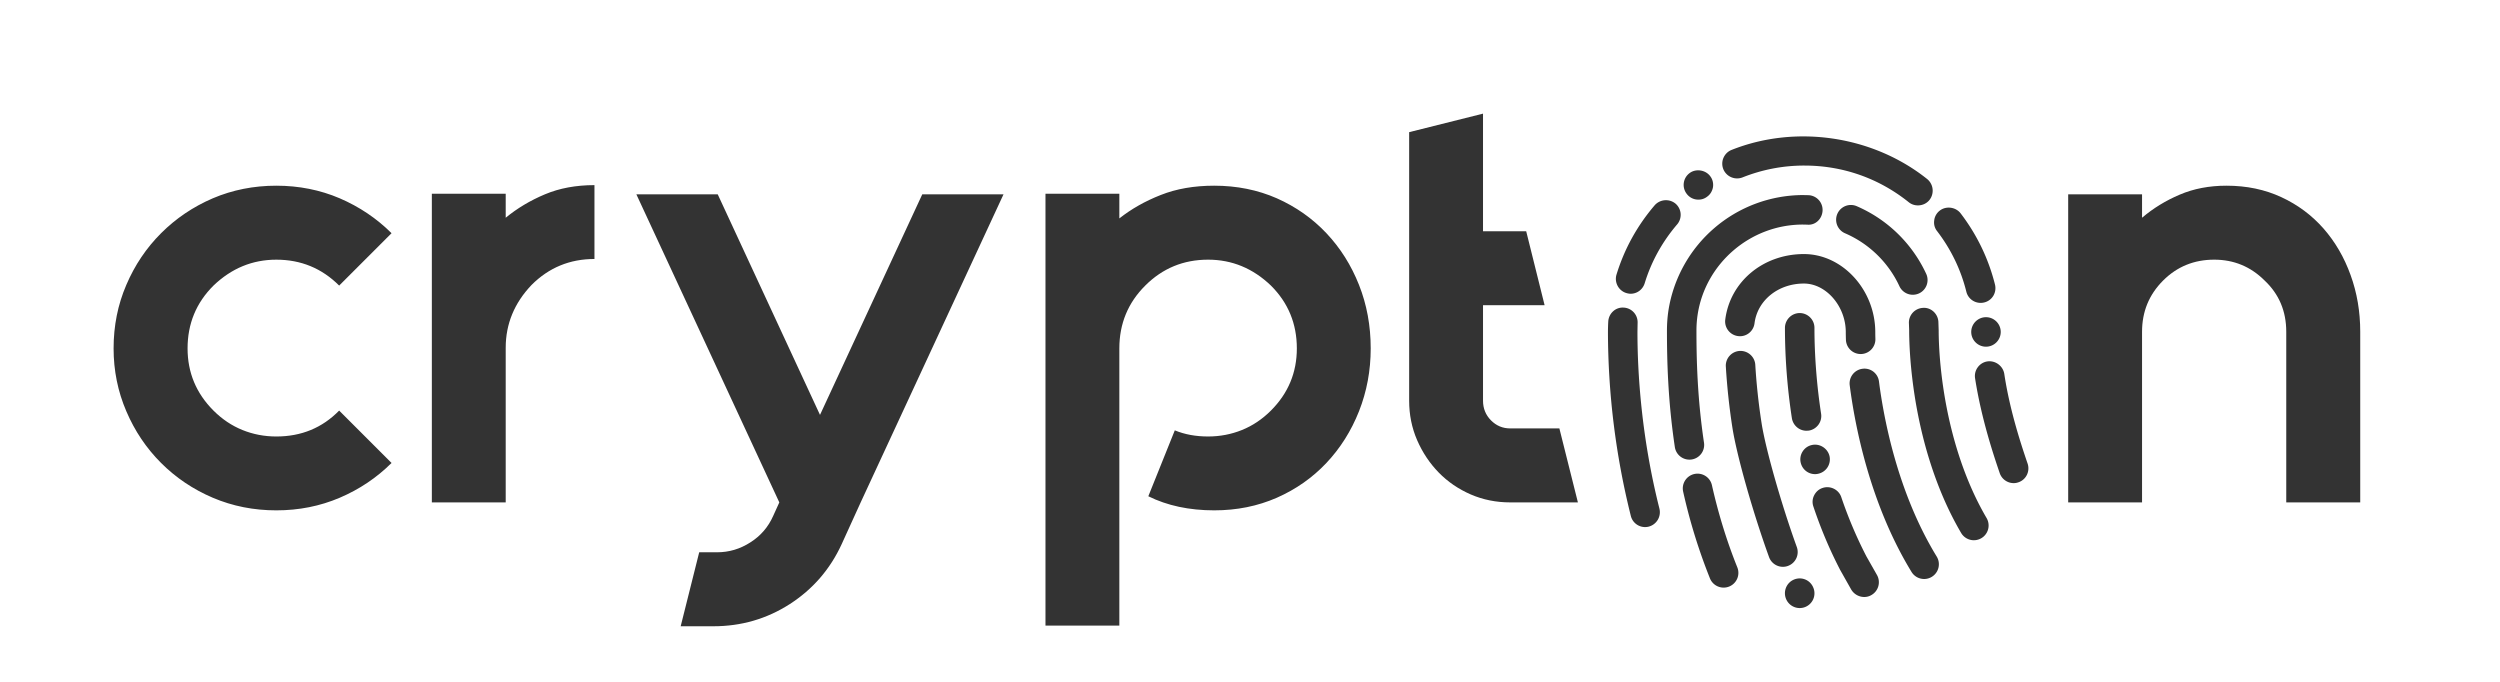 <?xml version="1.0" encoding="UTF-8"?>
<svg color-interpolation-filters="sRGB" fill="#333" viewBox="0 0 220 60" xmlns="http://www.w3.org/2000/svg" xmlns:v="https://vecta.io/nano">
<path d="m29.846 36.131 4.61 4.61q-1.96 1.95-4.56 3.06t-5.58 1.11-5.59-1.11q-2.6-1.11-4.55-3.06t-3.06-4.55q-1.12-2.61-1.12-5.53 0-2.99 1.12-5.59 1.11-2.6 3.06-4.55t4.55-3.07q2.61-1.11 5.59-1.11t5.58 1.11q2.6 1.12 4.56 3.07l-4.61 4.61q-2.28-2.28-5.53-2.28-3.15 0-5.53 2.28-2.28 2.27-2.28 5.53 0 3.19 2.28 5.47 1.14 1.14 2.55 1.71t2.98 0.57q3.3 0 5.53-2.28zm14.656-16.97q1.52-1.25 3.45-2.06 1.92-0.81 4.36-0.81v6.5q-3.25 0-5.53 2.28-2.28 2.39-2.28 5.53v13.61h-6.5v-27.16h6.5v2.11zm36.657-2.06h7.15l-12.57 27.11-1.68 3.69q-1.52 3.3-4.56 5.26-3.04 1.95-6.72 1.95h-2.88l1.63-6.51h1.57q1.58 0 2.93-0.87 1.36-0.86 2.01-2.33l0.54-1.19-12.58-27.11h7.16l9 19.41 9-19.41zm25.693-0.76q2.98 0 5.51 1.11 2.52 1.12 4.36 3.07t2.87 4.55 1.03 5.59q0 2.92-1.03 5.53-1.03 2.6-2.87 4.55t-4.36 3.06q-2.53 1.11-5.51 1.11-3.3 0-5.8-1.24l2.33-5.8q1.3 0.54 2.93 0.54 1.57 0 2.98-0.57t2.55-1.71q2.28-2.28 2.28-5.47 0-3.26-2.28-5.53-2.38-2.28-5.53-2.28-3.25 0-5.53 2.28-2.28 2.27-2.28 5.53v24.39h-6.5v-38h6.5v2.17q1.58-1.25 3.64-2.06 2.06-0.82 4.71-0.82zm30.373 21.36 1.63 6.51h-5.96q-1.85 0-3.47-0.7-1.63-0.71-2.82-1.93t-1.9-2.85q-0.7-1.62-0.7-3.47v-23.63l6.5-1.63v10.35h3.8l1.62 6.51h-5.42v8.4q0 1.03 0.71 1.74 0.7 0.7 1.68 0.7h4.33z"/>
<path d="m141.5 11.757h37v42h-37z" fill-opacity="0" shape-rendering="geometricPrecision"/>
<g transform="translate(141.5 11.757)">
<svg width="37" height="42" filter="url(#a)" overflow="visible">
<svg viewBox="2 0.024 28.506 31.976">
<path d="M4.52 26.51c-.46 0-.86-.31-.97-.76A51.77 51.77 0 0 1 2 13.27a13.84 13.84 0 0 1 .02-.69c.03-.55.49-.99 1.05-.95.55.03.97.5.94 1.05l-.01.59c0 2.78.26 7.11 1.49 11.99a1.01 1.01 0 0 1-.73 1.22c-.08.02-.16.03-.24.03zm24.99-2.98a1 1 0 0 1-.95-.681c-.37-1.09-1.24-3.64-1.67-6.43a.99.99 0 0 1 .18-.74c.16-.22.391-.36.65-.4.54-.08 1.061.3 1.15.84.35 2.32 1.029 4.47 1.58 6.081.18.52-.091 1.09-.61 1.27-.111.04-.22.06-.33.06zm-1.88-9.25c-.55 0-1-.45-1-1s.45-1 1-1 1 .45 1 1h0 0 0c0 .55-.45 1-1 1h0zm-.36-2.97c-.46 0-.859-.31-.97-.75-.37-1.5-1.04-2.88-1.98-4.11-.17-.21-.239-.47-.199-.74.029-.26.17-.5.38-.66.43-.33 1.08-.24 1.41.19 1.1 1.44 1.89 3.07 2.33 4.83.13.54-.19 1.08-.73 1.21a1 1 0 0 1-.241.03zm-23.73-.62c-.1 0-.2-.02-.3-.05-.52-.16-.82-.72-.66-1.25.53-1.73 1.4-3.31 2.59-4.7a1.02 1.02 0 0 1 1.41-.11 1 1 0 0 1 .11 1.41c-1.01 1.18-1.75 2.52-2.2 3.99-.13.42-.51.71-.95.71zM23.02 4.7a.97.97 0 0 1-.62-.21C20.37 2.86 17.92 2 15.32 2a11.27 11.27 0 0 0-4.19.8 1.01 1.01 0 0 1-1.31-.56 1 1 0 0 1 .01-.76c.11-.25.3-.44.55-.54 4.37-1.74 9.59-.96 13.27 1.98a1.02 1.02 0 0 1 .15 1.41c-.191.24-.481.37-.78.37zM8.13 4.31a.98.98 0 0 1-.81-.42C7 3.45 7.1 2.82 7.55 2.5c.43-.31 1.08-.2 1.39.23.16.21.22.48.18.74-.05.27-.19.5-.41.65a.94.94 0 0 1-.58.19z" shape-rendering="geometricPrecision"/>
<path d="M9.843 30.614a1 1 0 0 1-.928-.627 38.1 38.1 0 0 1-1.817-5.881 1 1 0 0 1 .757-1.194 1 1 0 0 1 1.194.757c.435 1.938 1.015 3.813 1.722 5.572a1 1 0 0 1-.555 1.301c-.123.049-.249.072-.373.072zm16.965-3.212a1 1 0 0 1-.863-.494c-.884-1.505-1.621-3.218-2.192-5.09l-.001-.001c-1.234-4.045-1.33-7.632-1.33-8.636l-.016-.467a1 1 0 0 1 .932-1.064c.546-.053 1.027.38 1.064.931l.02.6c0 .933.09 4.271 1.242 8.05.527 1.726 1.202 3.294 2.006 4.665a1 1 0 0 1-.862 1.506zM7.522 21.938a1 1 0 0 1-.987-.852C6.061 17.921 6 15.199 6 13.182c0-.456.034-.914.101-1.361A9.26 9.26 0 0 1 15.21 4l.381.008a1 1 0 0 1 .96 1.038c-.021.551-.47 1.016-1.038.96L15.21 6c-3.543 0-6.608 2.629-7.131 6.116A7.28 7.28 0 0 0 8 13.182c0 1.948.058 4.574.512 7.608a1 1 0 0 1-.841 1.138c-.05.007-.1.01-.149.01zm15.147-11.179a1 1 0 0 1-.908-.579 7.22 7.22 0 0 0-3.695-3.593 1 1 0 0 1 .793-1.836 9.22 9.22 0 0 1 4.717 4.588 1 1 0 0 1-.486 1.328 1.02 1.02 0 0 1-.421.092z" shape-rendering="geometricPrecision"/>
<path d="M15 32a1 1 0 0 1-.929-.629c-.199-.497.026-1.071.516-1.291s1.061-.021 1.301.458l.041.091a1 1 0 0 1-.557 1.3c-.122.049-.248.071-.372.071zm8.436-1.97c-.337 0-.666-.17-.854-.479-2.823-4.617-3.838-9.91-4.191-12.655a1 1 0 0 1 .864-1.119.99.99 0 0 1 1.12.864c.332 2.585 1.283 7.566 3.914 11.867a1 1 0 0 1-.332 1.375c-.164.1-.344.147-.521.147zm-9.574-.826a1 1 0 0 1-.94-.659c-1.1-3.038-2.19-6.891-2.484-8.771a44.91 44.91 0 0 1-.446-4.147 1 1 0 0 1 .938-1.059c.549-.029 1.025.386 1.059.938.08 1.323.224 2.656.427 3.96.271 1.743 1.343 5.51 2.388 8.396a1 1 0 0 1-.6 1.281.96.96 0 0 1-.342.061zm5.27-14.426a1 1 0 0 1-.998-.967c-.007-.19-.01-.371-.01-.542-.01-1.739-1.336-3.27-2.838-3.27-1.742 0-3.151 1.134-3.349 2.696-.069.548-.565.941-1.118.866a1 1 0 0 1-.866-1.118C10.28 9.869 12.522 8 15.286 8c2.605 0 4.821 2.411 4.838 5.264 0 .156.003.314.008.482a1 1 0 0 1-.966 1.032h-.034z" shape-rendering="geometricPrecision"/>
<path d="M19.37 31.25a1.03 1.03 0 0 1-.88-.51l-.75-1.33c-.7-1.351-1.311-2.79-1.811-4.29a.96.96 0 0 1 .05-.761c.12-.239.32-.42.57-.5.52-.18 1.1.11 1.27.62a29.05 29.05 0 0 0 1.7 4.011l.721 1.27a1 1 0 0 1-.381 1.36.94.94 0 0 1-.489.13zm-3.33-8.33c-.46 0-.86-.311-.97-.771a.99.99 0 0 1 .12-.75c.14-.229.36-.39.62-.449.53-.131 1.08.21 1.209.739a1 1 0 0 1-.74 1.2.93.93 0 0 1-.239.031zm-.58-2.941c-.49 0-.91-.359-.99-.85C14.16 17.1 14 15.03 14 13v-.01c.01-.55.46-.99 1-.99.55 0 1 .45 1 1 0 1.91.16 3.93.45 5.819.09.551-.29 1.061-.83 1.15l-.16.01z" shape-rendering="geometricPrecision"/>
</svg>
</svg>
<defs>
<filter id="a">
<feColorMatrix values="0 0 0 0 0.199 0 0 0 0 0.199 0 0 0 0 0.199 0 0 0 1 0"/>
</filter>
</defs>
</g>
<path d="m195.93 16.341q2.66 0 4.83 1.01 2.16 1 3.71 2.76 1.54 1.76 2.38 4.09 0.85 2.34 0.85 4.99v15.02h-6.51v-15.02q0-2.71-1.9-4.5-1.84-1.84-4.44-1.84-2.66 0-4.5 1.84-1.85 1.85-1.85 4.5v15.02h-6.5v-27.11h6.5v2.06q1.47-1.25 3.31-2.03 1.84-0.79 4.12-0.79z"/>
</svg>
